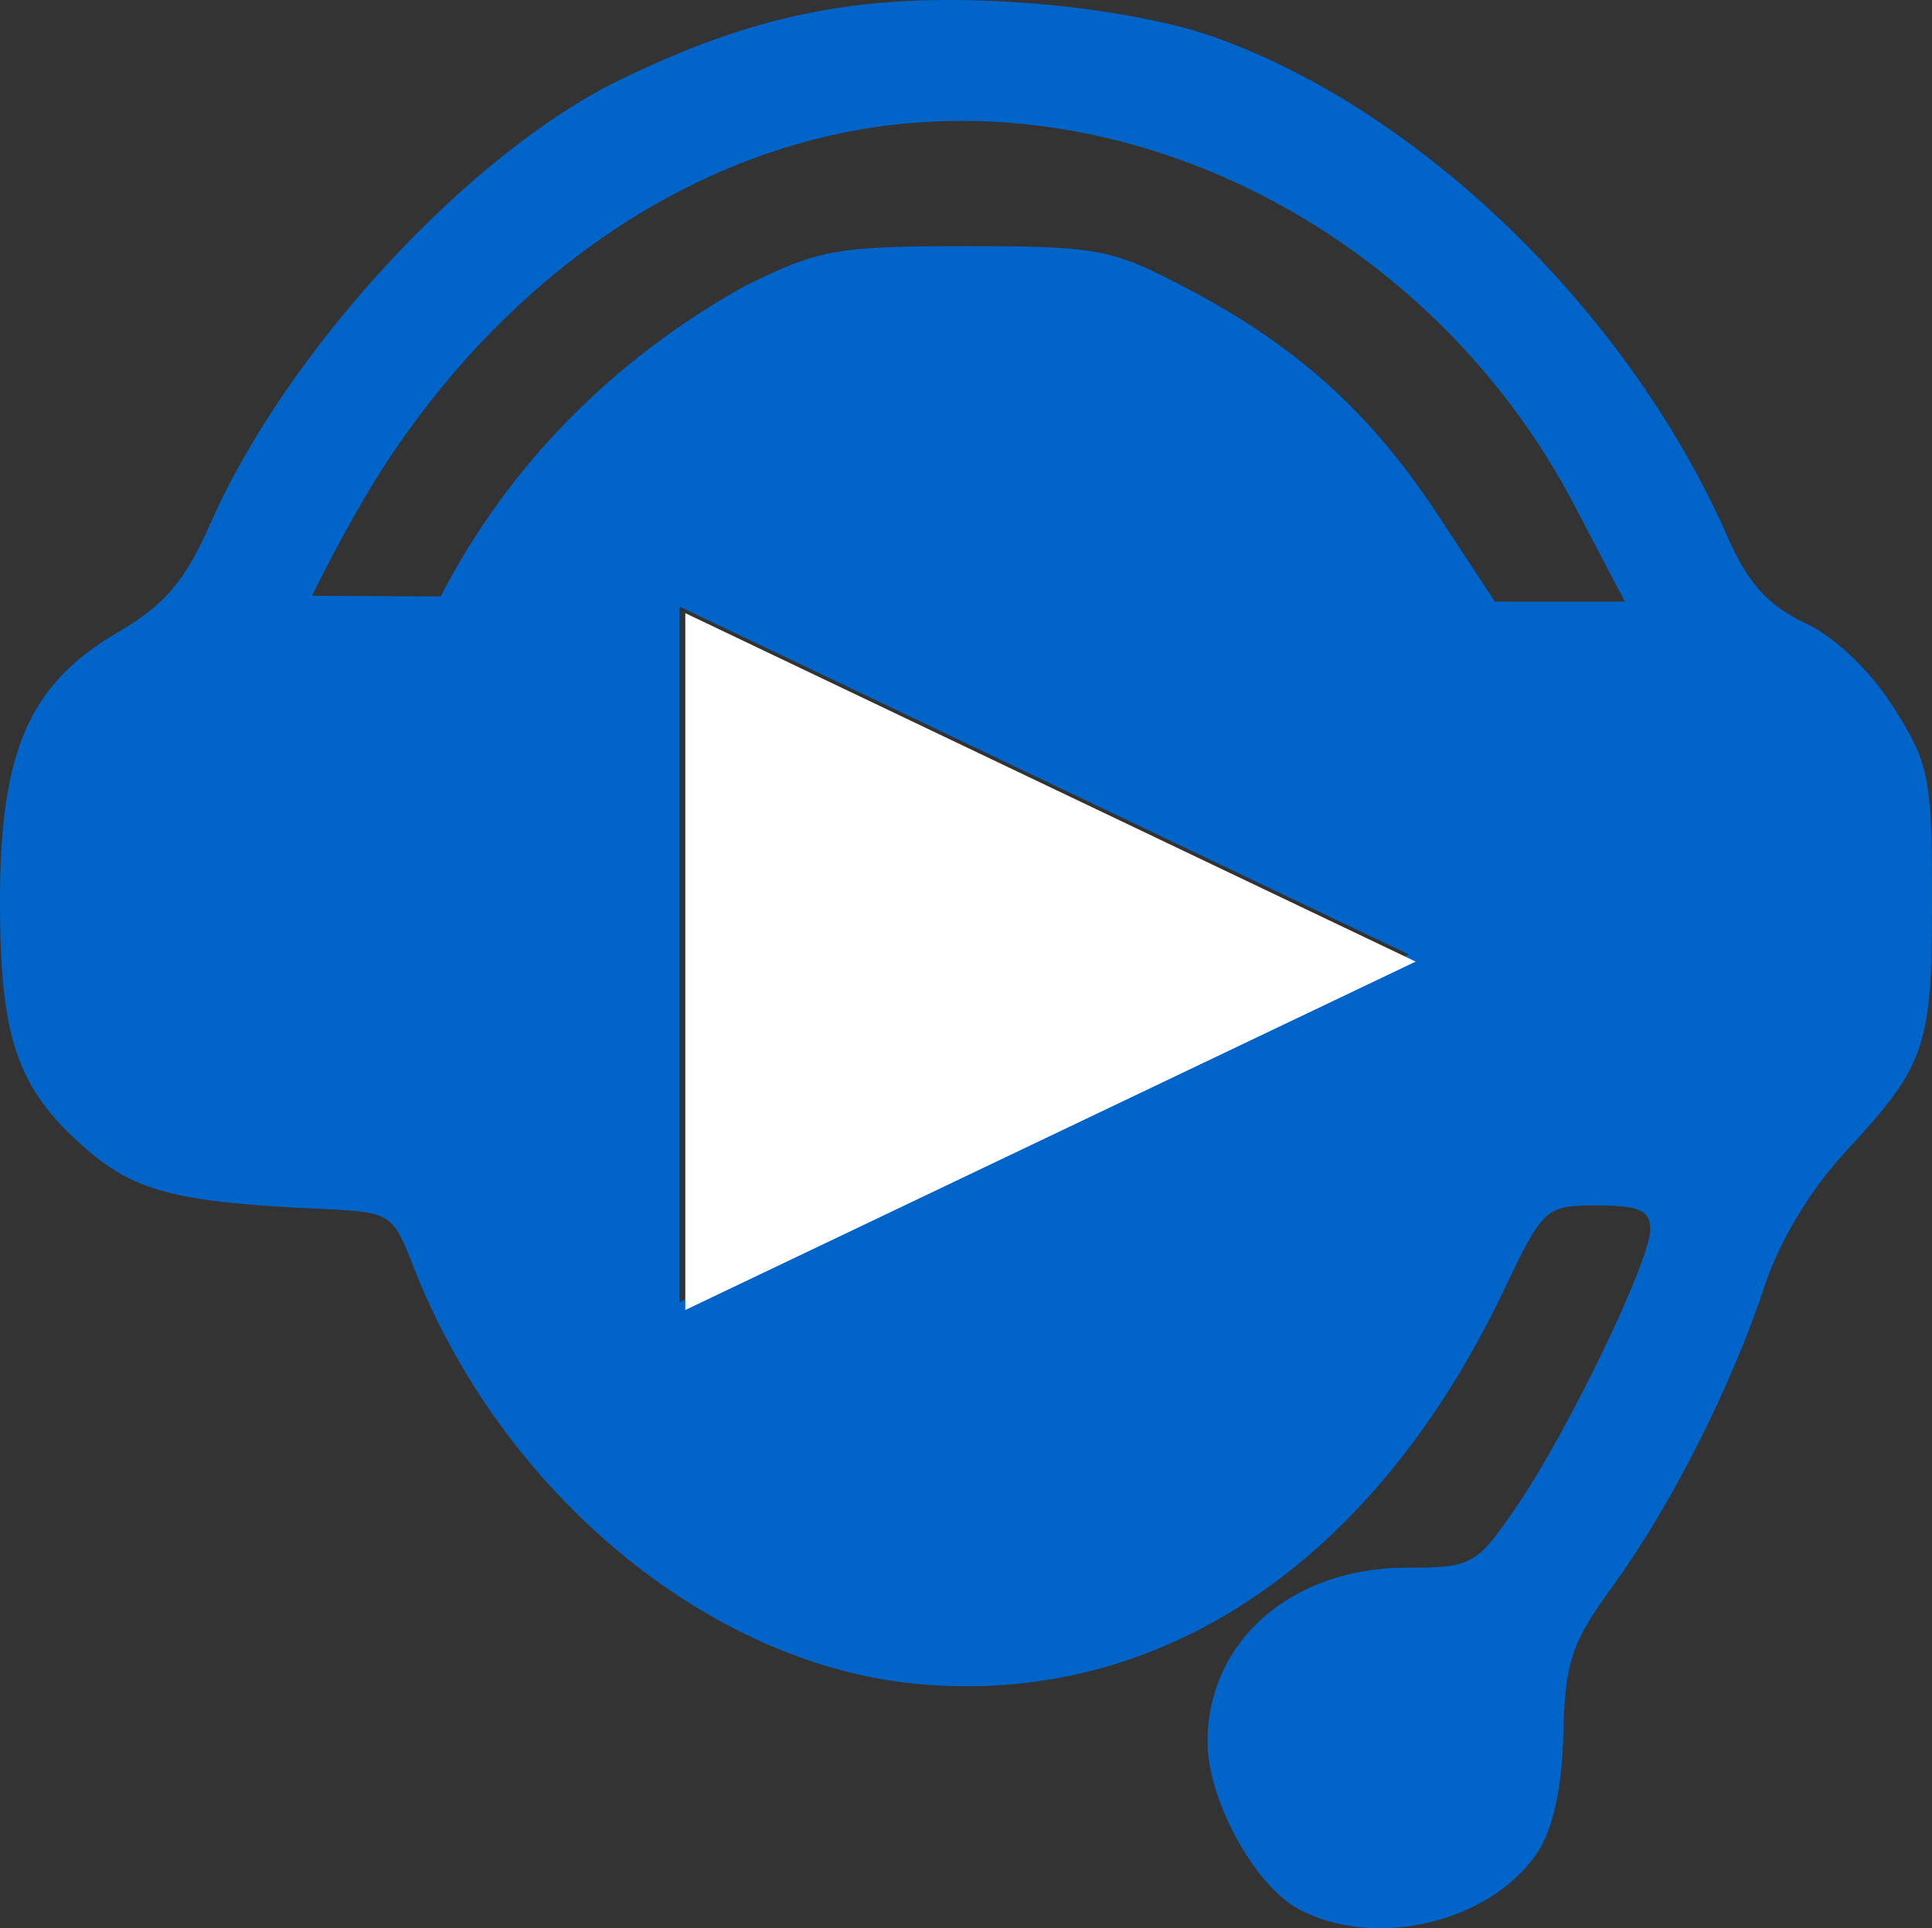 <?xml version="1.0" encoding="UTF-8" standalone="no"?>
<!-- Created with Inkscape (http://www.inkscape.org/) -->

<svg
   width="58.057mm"
   height="57.948mm"
   viewBox="0 0 58.057 57.948"
   version="1.1"
   id="svg1"
   xml:space="preserve"
   inkscape:version="1.3.2 (091e20e, 2023-11-25, custom)"
   sodipodi:docname="logo.svg"
   xmlns:inkscape="http://www.inkscape.org/namespaces/inkscape"
   xmlns:sodipodi="http://sodipodi.sourceforge.net/DTD/sodipodi-0.dtd"
   xmlns="http://www.w3.org/2000/svg"
   xmlns:svg="http://www.w3.org/2000/svg"><rect x="0" y="0" width="58.057" height="57.948" fill="#333333" stroke="none"/><sodipodi:namedview
     id="namedview1"
     pagecolor="#ffffff"
     bordercolor="#000000"
     borderopacity="0.25"
     inkscape:showpageshadow="2"
     inkscape:pageopacity="0.0"
     inkscape:pagecheckerboard="0"
     inkscape:deskcolor="#d1d1d1"
     inkscape:document-units="mm"
     inkscape:zoom="8"
     inkscape:cx="438.25"
     inkscape:cy="513.5625"
     inkscape:window-width="2560"
     inkscape:window-height="1377"
     inkscape:window-x="1912"
     inkscape:window-y="-8"
     inkscape:window-maximized="1"
     inkscape:current-layer="layer1" /><defs
     id="defs1" /><g
     inkscape:label="Layer 1"
     inkscape:groupmode="layer"
     id="layer1"
     transform="translate(-89.58,-108.119)"><path
       style="fill:#0064c8;fill-opacity:1"
       d="m 128.59,165.484 c -1.327,-0.72 -2.724,-3.291 -2.724,-5.016 0,-3.025 2.524,-5.237 5.975,-5.237 1.973,0 2.096,-0.068 3.286,-1.797 1.548,-2.25 4.044,-7.417 4.044,-8.372 0,-0.566 -0.335,-0.717 -1.592,-0.717 -1.56,0 -1.617,0.053 -2.821,2.574 -3.905,8.182 -10.329,12.487 -17.617,11.807 -6.275,-0.586 -12.496,-5.747 -15.148,-12.567 -0.615,-1.581 -0.67,-1.615 -2.791,-1.711 -4.321,-0.196 -5.581,-0.523 -7.079,-1.838 -2.024,-1.777 -2.544,-3.289 -2.544,-7.398 0,-4.514 0.878,-6.53 3.519,-8.077 1.447,-0.848 2.035,-1.54 2.822,-3.32 2.281,-5.165 7.749,-11.083 12.281,-13.292 4.024,-1.961 7.175,-2.6 11.617,-2.355 2.346,0.129 4.751,0.536 6.205,1.048 6.246,2.202 12.501,8.28 15.469,15.033 0.612,1.393 1.214,2.062 2.33,2.592 0.91,0.432 1.962,1.434 2.66,2.536 1.07,1.688 1.155,2.114 1.155,5.801 0,4.422 -0.18,4.942 -2.618,7.575 -1.044,1.127 -1.976,2.682 -2.419,4.032 -0.972,2.967 -2.822,6.619 -4.554,8.996 -1.242,1.703 -1.437,2.285 -1.487,4.435 -0.037,1.597 -0.307,2.856 -0.762,3.549 -1.398,2.129 -4.91,2.967 -7.208,1.72 z M 131.914,136.802 110,126.347 V 147.256 Z m 4.962,-13.523 c -3.921,-7.481 -11.955,-12.114 -19.88,-11.466 -6.428,0.526 -12.325,4.616 -16.14,10.737 -0.942,1.512 -1.898,3.473 -1.898,3.473 l 3.863,0.02 c 2.057,-3.975 5.203,-7.134 9.136,-9.325 2.221,-1.102 2.766,-1.201 6.652,-1.201 3.972,0 4.383,0.079 6.652,1.274 3.305,1.741 5.512,3.736 7.535,6.813 l 1.708,2.597 h 1.952 1.952 z"
       id="path1"
       sodipodi:nodetypes="sssssssssssssssssssssssssssccccsssccsssscccs"
       inkscape:export-filename="logo.png"
       inkscape:export-xdpi="96"
       inkscape:export-ydpi="96" /><path
       style="fill:#ffffff;fill-opacity:1;stroke-width:0.312"
       d="m 415.748,477.532 82.823,39.515 -82.823,39.511 z"
       id="path2"
       transform="scale(0.265)"
       sodipodi:nodetypes="cccc"
       inkscape:export-filename="logo_256.png"
       inkscape:export-xdpi="112.00002"
       inkscape:export-ydpi="112.00002" /></g></svg>
